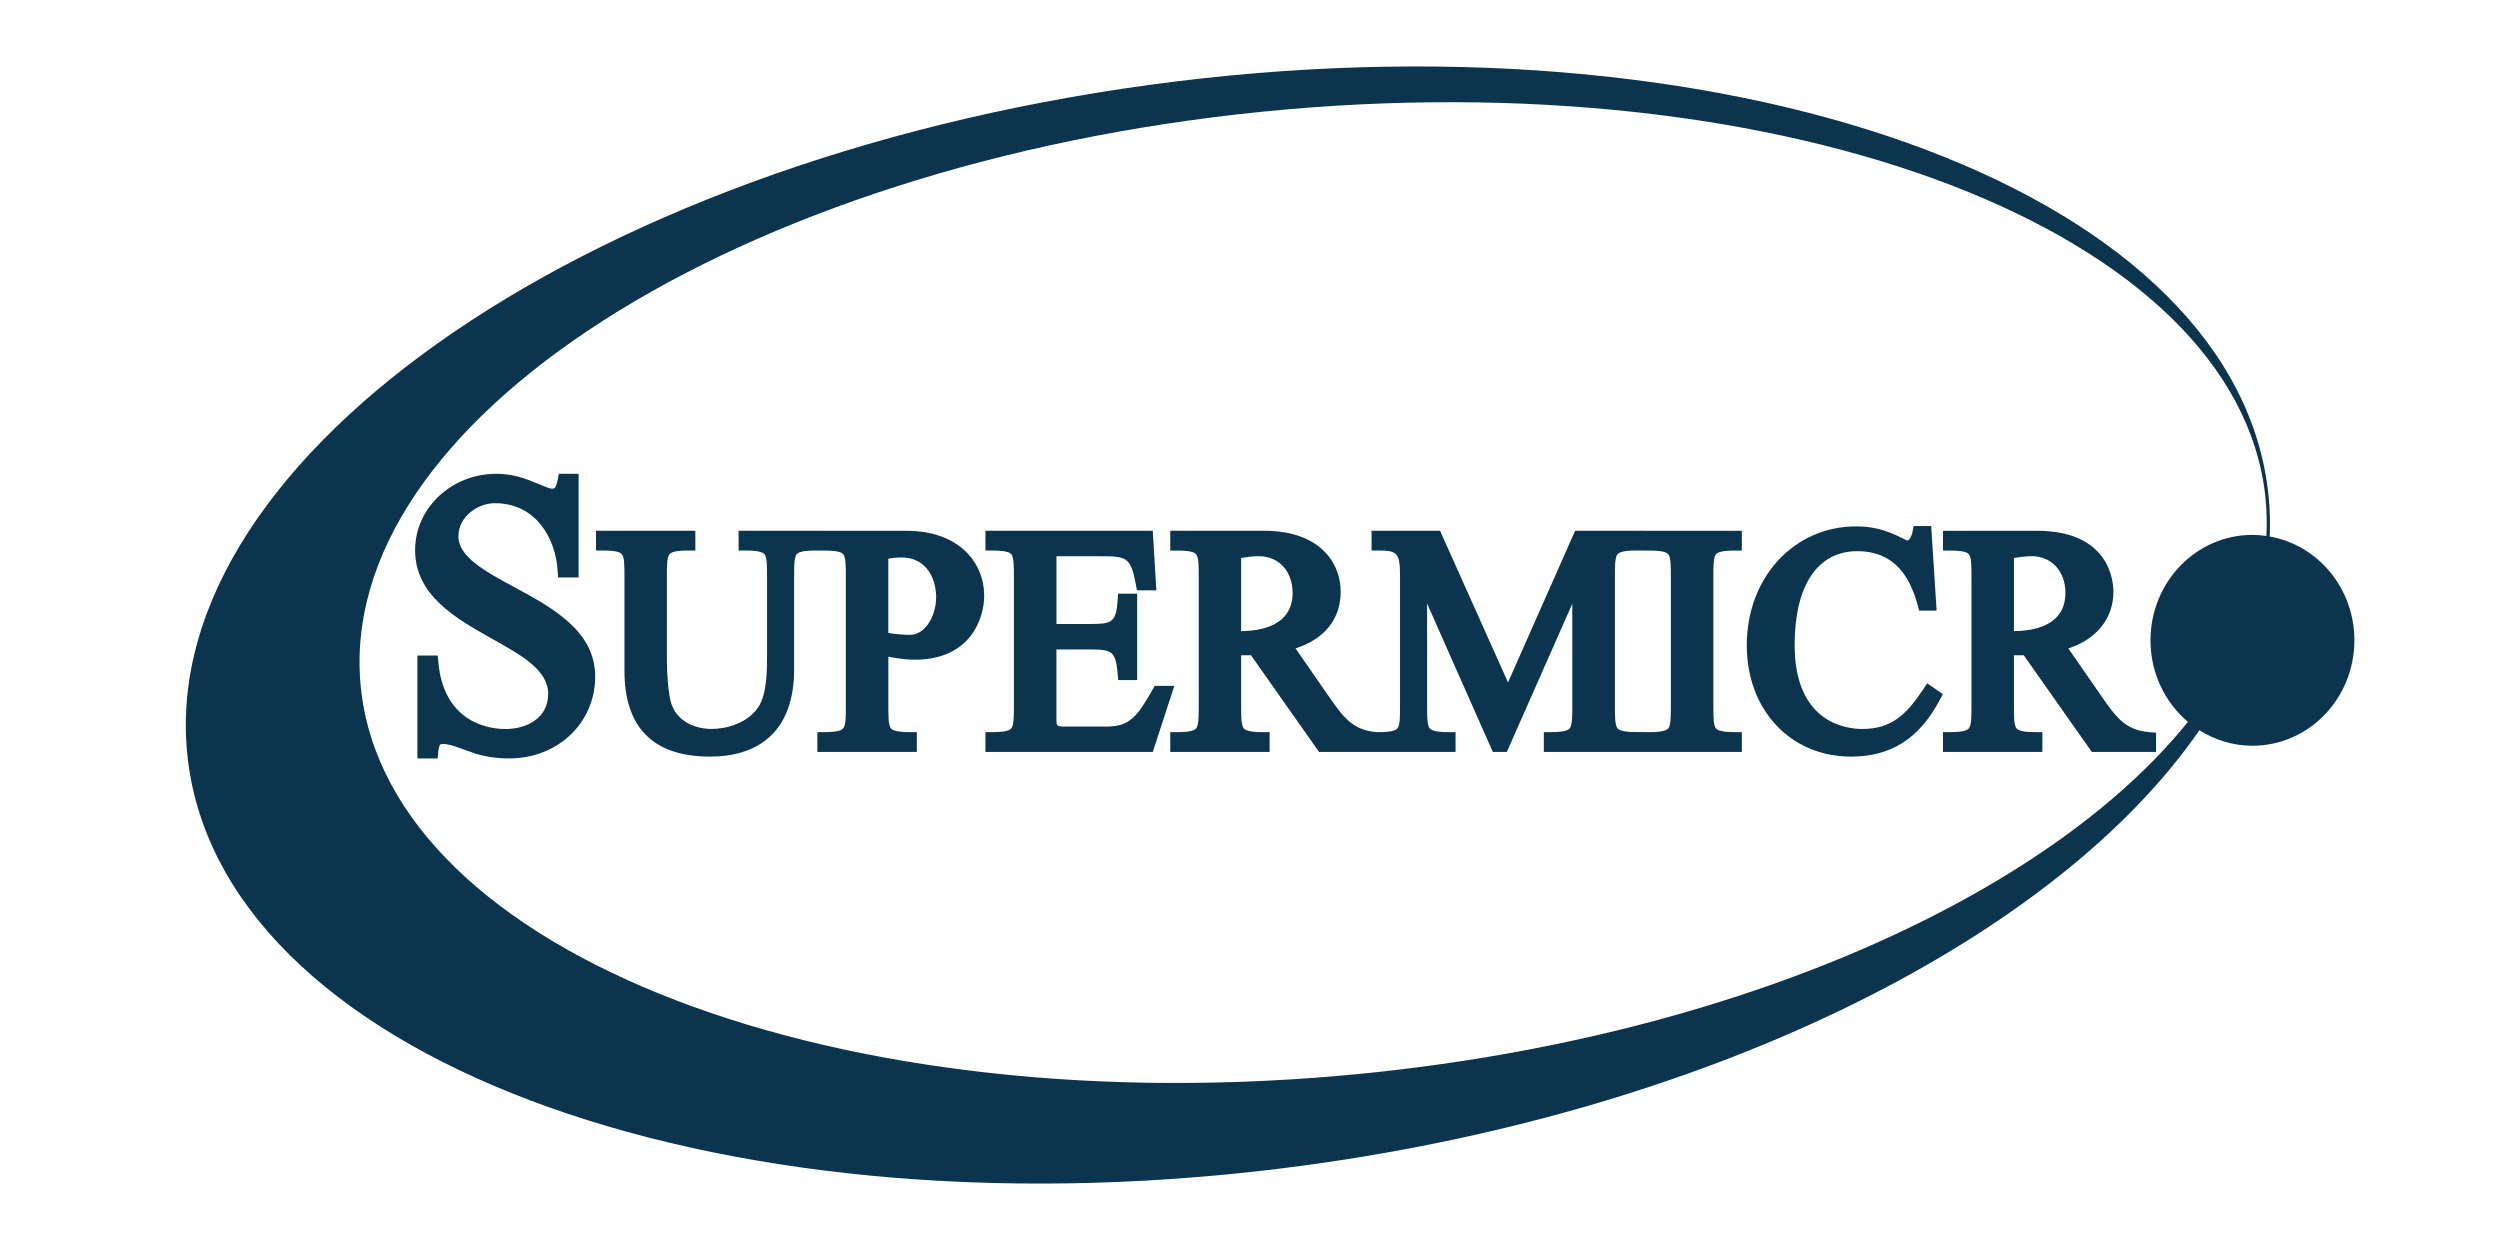 <?xml version="1.0" encoding="UTF-8"?>
<svg xmlns="http://www.w3.org/2000/svg" xmlns:xlink="http://www.w3.org/1999/xlink" version="1.1" id="Layer_1" x="0px" y="0px" viewBox="0 0 400 200" style="enable-background:new 0 0 400 200;" xml:space="preserve">
<style type="text/css">
	.st0{fill:#0B344F;}
</style>
<g>
	<path class="st0" d="M82.285,93.941c-4.599-2.487-8.944-4.831-8.944-8.127c0-3.125,3.071-5.303,5.829-5.303   c6.462,0,9.712,5.437,10.055,10.822l0.067,1.064h3.279V75.806h-3.153l-0.179,0.921c-0.283,1.461-0.544,1.461-0.947,1.461   c-0.32,0-1.036-0.299-1.722-0.585c-0.41-0.171-0.85-0.359-1.282-0.517c-2.005-0.861-3.928-1.28-5.888-1.28   c-7.163,0-12.984,5.476-12.984,12.202c0,7.266,6.522,10.937,12.276,14.171c4.636,2.608,9.011,4.966,9.011,8.847   c0,3.88-3.436,5.617-6.85,5.617c-2.288,0-9.824-0.772-10.725-10.727l-0.097-1.034h-3.25v16.471h3.242l0.097-1.025   c0.127-1.289,0.35-1.289,0.693-1.289c0.984,0,1.886,0.33,3.034,0.75c0.283,0.104,0.581,0.209,0.842,0.299   c1.371,0.539,3.563,1.265,6.768,1.265l0.007-0.007c7.849,0,13.766-5.752,13.766-13.086C95.232,100.928,88.352,97.222,82.285,93.941   z"></path>
	<path class="st0" d="M113.619,121.057c-0.005,0-0.01,0-0.016,0c-0.005,0-0.009,0-0.014,0H113.619z"></path>
	<path class="st0" d="M144.969,84.923h-13.364v-0.007h-13.431v3.169h1.133c2.311,0,2.84,0.344,3.049,0.652   c0.373,0.546,0.373,1.857,0.373,3.662v12.306c0,2.495,0,6.27-1.364,8.382c-1.714,2.615-5.076,3.544-7.521,3.544   s-5.426-1.056-6.425-4.023c-0.522-1.573-0.716-5.124-0.716-6.996V92.399c0-1.805,0-3.116,0.373-3.662   c0.209-0.299,0.738-0.652,3.049-0.652h1.133v-3.169H95.359v3.169h1.133c2.311,0,2.84,0.344,3.048,0.652   c0.373,0.546,0.373,1.857,0.373,3.662v14.914c0,9.118,4.609,13.738,13.691,13.743c8.674-0.005,13.454-4.94,13.454-13.894V92.399   c0-1.805,0-3.116,0.373-3.662c0.201-0.299,0.738-0.652,3.041-0.652h0.306v0.007h1.133c2.31,0,2.84,0.344,3.048,0.652   c0.373,0.546,0.373,1.857,0.373,3.662v20.411c0,1.805,0,3.116-0.373,3.664c-0.209,0.306-0.745,0.659-3.048,0.659h-1.133v3.168   h15.898h0.015v-3.168h-1.133c-2.311,0-2.84-0.353-3.048-0.659c-0.373-0.548-0.373-1.858-0.373-3.664v-7.752   c1.364,0.27,2.788,0.488,4.241,0.488c8.758,0,11.091-6.435,11.091-10.24C157.468,90.144,153.6,84.923,144.969,84.923z    M142.129,89.403c0.701-0.142,1.424-0.211,2.161-0.211c3.794,0,5.493,3.198,5.493,6.368c0,2.906-1.684,6.015-4.189,6.015   c-1.051,0-2.333-0.113-3.466-0.301V89.403z"></path>
	<path class="st0" d="M184.755,109.738l-0.328,0.577c-2.43,4.307-3.689,5.933-7.334,5.933h-6.581c-1.483,0-1.483-0.022-1.483-1.364   v-10.973h5.307c3.578,0,4.174,0.262,4.487,3.864l0.089,1.034h3.034V94.983h-3.056l-0.067,1.063   c-0.231,3.648-1.051,3.791-4.479,3.791h-5.307V88.997h7.044c4.144,0,4.86,0.128,5.657,4.525l0.172,0.929h3.108l-0.574-9.529   h-26.773v3.169h1.133c2.311,0,2.84,0.344,3.048,0.652c0.373,0.546,0.373,1.857,0.373,3.662v20.411c0,1.805,0,3.116-0.373,3.662   c-0.209,0.308-0.738,0.661-3.048,0.661h-1.133v3.168h26.765l0.007,0.009l3.451-10.578H184.755z"></path>
	<path class="st0" d="M262.934,84.916h-10.912l-10.74,24.27l-10.875-24.27h-10.956v3.169h1.133c3.071,0,3.421,0.442,3.421,4.27   v20.464c0,1.804,0,3.115-0.373,3.662c-0.209,0.306-0.745,0.659-3.048,0.659h-0.345c-3.868-0.321-5.367-2.471-7.631-5.716   l-5.322-7.677c4.554-1.484,7.222-4.6,7.222-9.087c0-4.485-3.205-9.737-12.253-9.737h-15.011v3.169h1.133   c2.311,0,2.84,0.344,3.048,0.652c0.373,0.546,0.373,1.857,0.373,3.662v20.411c0,1.805,0,3.116-0.373,3.662   c-0.209,0.308-0.745,0.661-3.048,0.661h-1.133v3.168h15.898v-3.168h-1.133c-2.311,0-2.84-0.353-3.048-0.661   c-0.373-0.546-0.373-1.857-0.373-3.662v-7.97h1.573l10.882,15.46h8.408v0.002h1.872l0.006,0.007v-0.007h11.561v-3.169h-1.133   c-2.31,0-2.84-0.353-3.048-0.659c-0.373-0.548-0.373-1.858-0.373-3.662V96.571l10.517,23.737h2.243l10.472-23.715v16.225   c0,1.804,0,3.115-0.373,3.662c-0.209,0.306-0.738,0.659-3.048,0.659h-1.133v3.169h15.906l0.003-0.002h15.768v-3.168h-1.133   c-2.311,0-2.84-0.353-3.048-0.659c-0.373-0.548-0.373-1.858-0.373-3.664V92.406c0-1.805,0-3.116,0.373-3.662   c0.209-0.299,0.738-0.652,3.048-0.652h1.133v-3.169h-15.756V84.916z M198.573,89.274c0.969-0.149,1.893-0.284,2.84-0.284   c3.183,0,5.404,2.411,5.404,5.865c0,5.288-5.128,6.113-8.236,6.12v-11.7H198.573z M266.966,88.744   c0.373,0.546,0.373,1.857,0.373,3.662v20.411c0,1.805,0,3.116-0.373,3.664c-0.209,0.306-0.745,0.659-3.049,0.659h-0.983v-0.007   h-1.133c-2.303,0-2.832-0.353-3.041-0.661c-0.373-0.546-0.373-1.857-0.373-3.662V92.399c0-1.805,0-3.116,0.373-3.662   c0.209-0.301,0.738-0.652,3.041-0.652h0.984v0.007h1.133C266.228,88.092,266.757,88.436,266.966,88.744z"></path>
	<path class="st0" d="M307.721,110.284c-2.75,4.121-5.121,6.352-9.757,6.352c-2.542,0-10.822-0.967-10.822-13.422   c0-9.551,3.66-15.027,10.047-15.027c4.942,0,8.102,2.839,9.645,8.666l0.224,0.847h2.803l-0.872-13.528h-2.817l-0.171,0.929   c-0.142,0.772-0.537,1.371-0.775,1.371c-0.171,0-0.574-0.217-0.79-0.33l-0.104-0.051c-2.594-1.311-4.785-1.872-7.327-1.872   c-9.988,0-17.523,8.187-17.523,19.047c0,10.307,6.999,17.791,16.651,17.791c6.447,0,10.979-2.899,14.251-9.109l0.469-0.892   l-2.497-1.722L307.721,110.284z"></path>
	<path class="st0" d="M336.252,111.424l-5.322-7.677c4.547-1.484,7.215-4.795,7.215-9.087c0-1.624-0.589-9.737-12.253-9.737H310.88   v3.169h1.133c2.311,0,2.84,0.344,3.048,0.652c0.373,0.546,0.373,1.857,0.373,3.662v20.411c0,1.805,0,3.116-0.373,3.662   c-0.209,0.308-0.745,0.661-3.048,0.661h-1.133v3.168h15.898v-3.168h-1.133c-2.303,0-2.832-0.353-3.041-0.661   c-0.373-0.546-0.373-1.857-0.373-3.662v-7.97h1.573l10.882,15.46h10.278l0.007,0.009v-3.087l-1.043-0.082   C340.023,116.84,338.525,114.682,336.252,111.424z M322.232,89.274c0.961-0.149,1.886-0.284,2.832-0.284   c3.183,0,5.404,2.411,5.404,5.865c0,5.288-5.128,6.104-8.236,6.12V89.274z"></path>
	<path class="st0" d="M363.16,85.842c0.111-2.829-0.024-5.662-0.434-8.492c-6.909-47.737-86.951-76.29-178.77-63.773   C92.131,26.086,23.298,74.93,30.208,122.659s86.951,76.281,178.777,63.774c66.141-9.016,120.354-36.88,142.92-69.598   c2.476,1.566,5.376,2.484,8.488,2.484c9.004,0,16.308-7.55,16.308-16.868C376.702,94.11,370.849,87.203,363.16,85.842z    M218.265,171.751c-84.142,8.457-156.007-19.131-160.516-61.622C53.239,67.635,117.8,26.333,201.942,17.877   c84.141-8.457,156.007,19.129,160.516,61.622c0.221,2.09,0.27,4.177,0.163,6.257c-0.73-0.103-1.47-0.175-2.227-0.175   c-9.011,0-16.315,7.552-16.315,16.868c0,5.262,2.333,9.958,5.985,13.051C327.734,143.241,277.928,165.754,218.265,171.751z"></path>
</g>
</svg>
